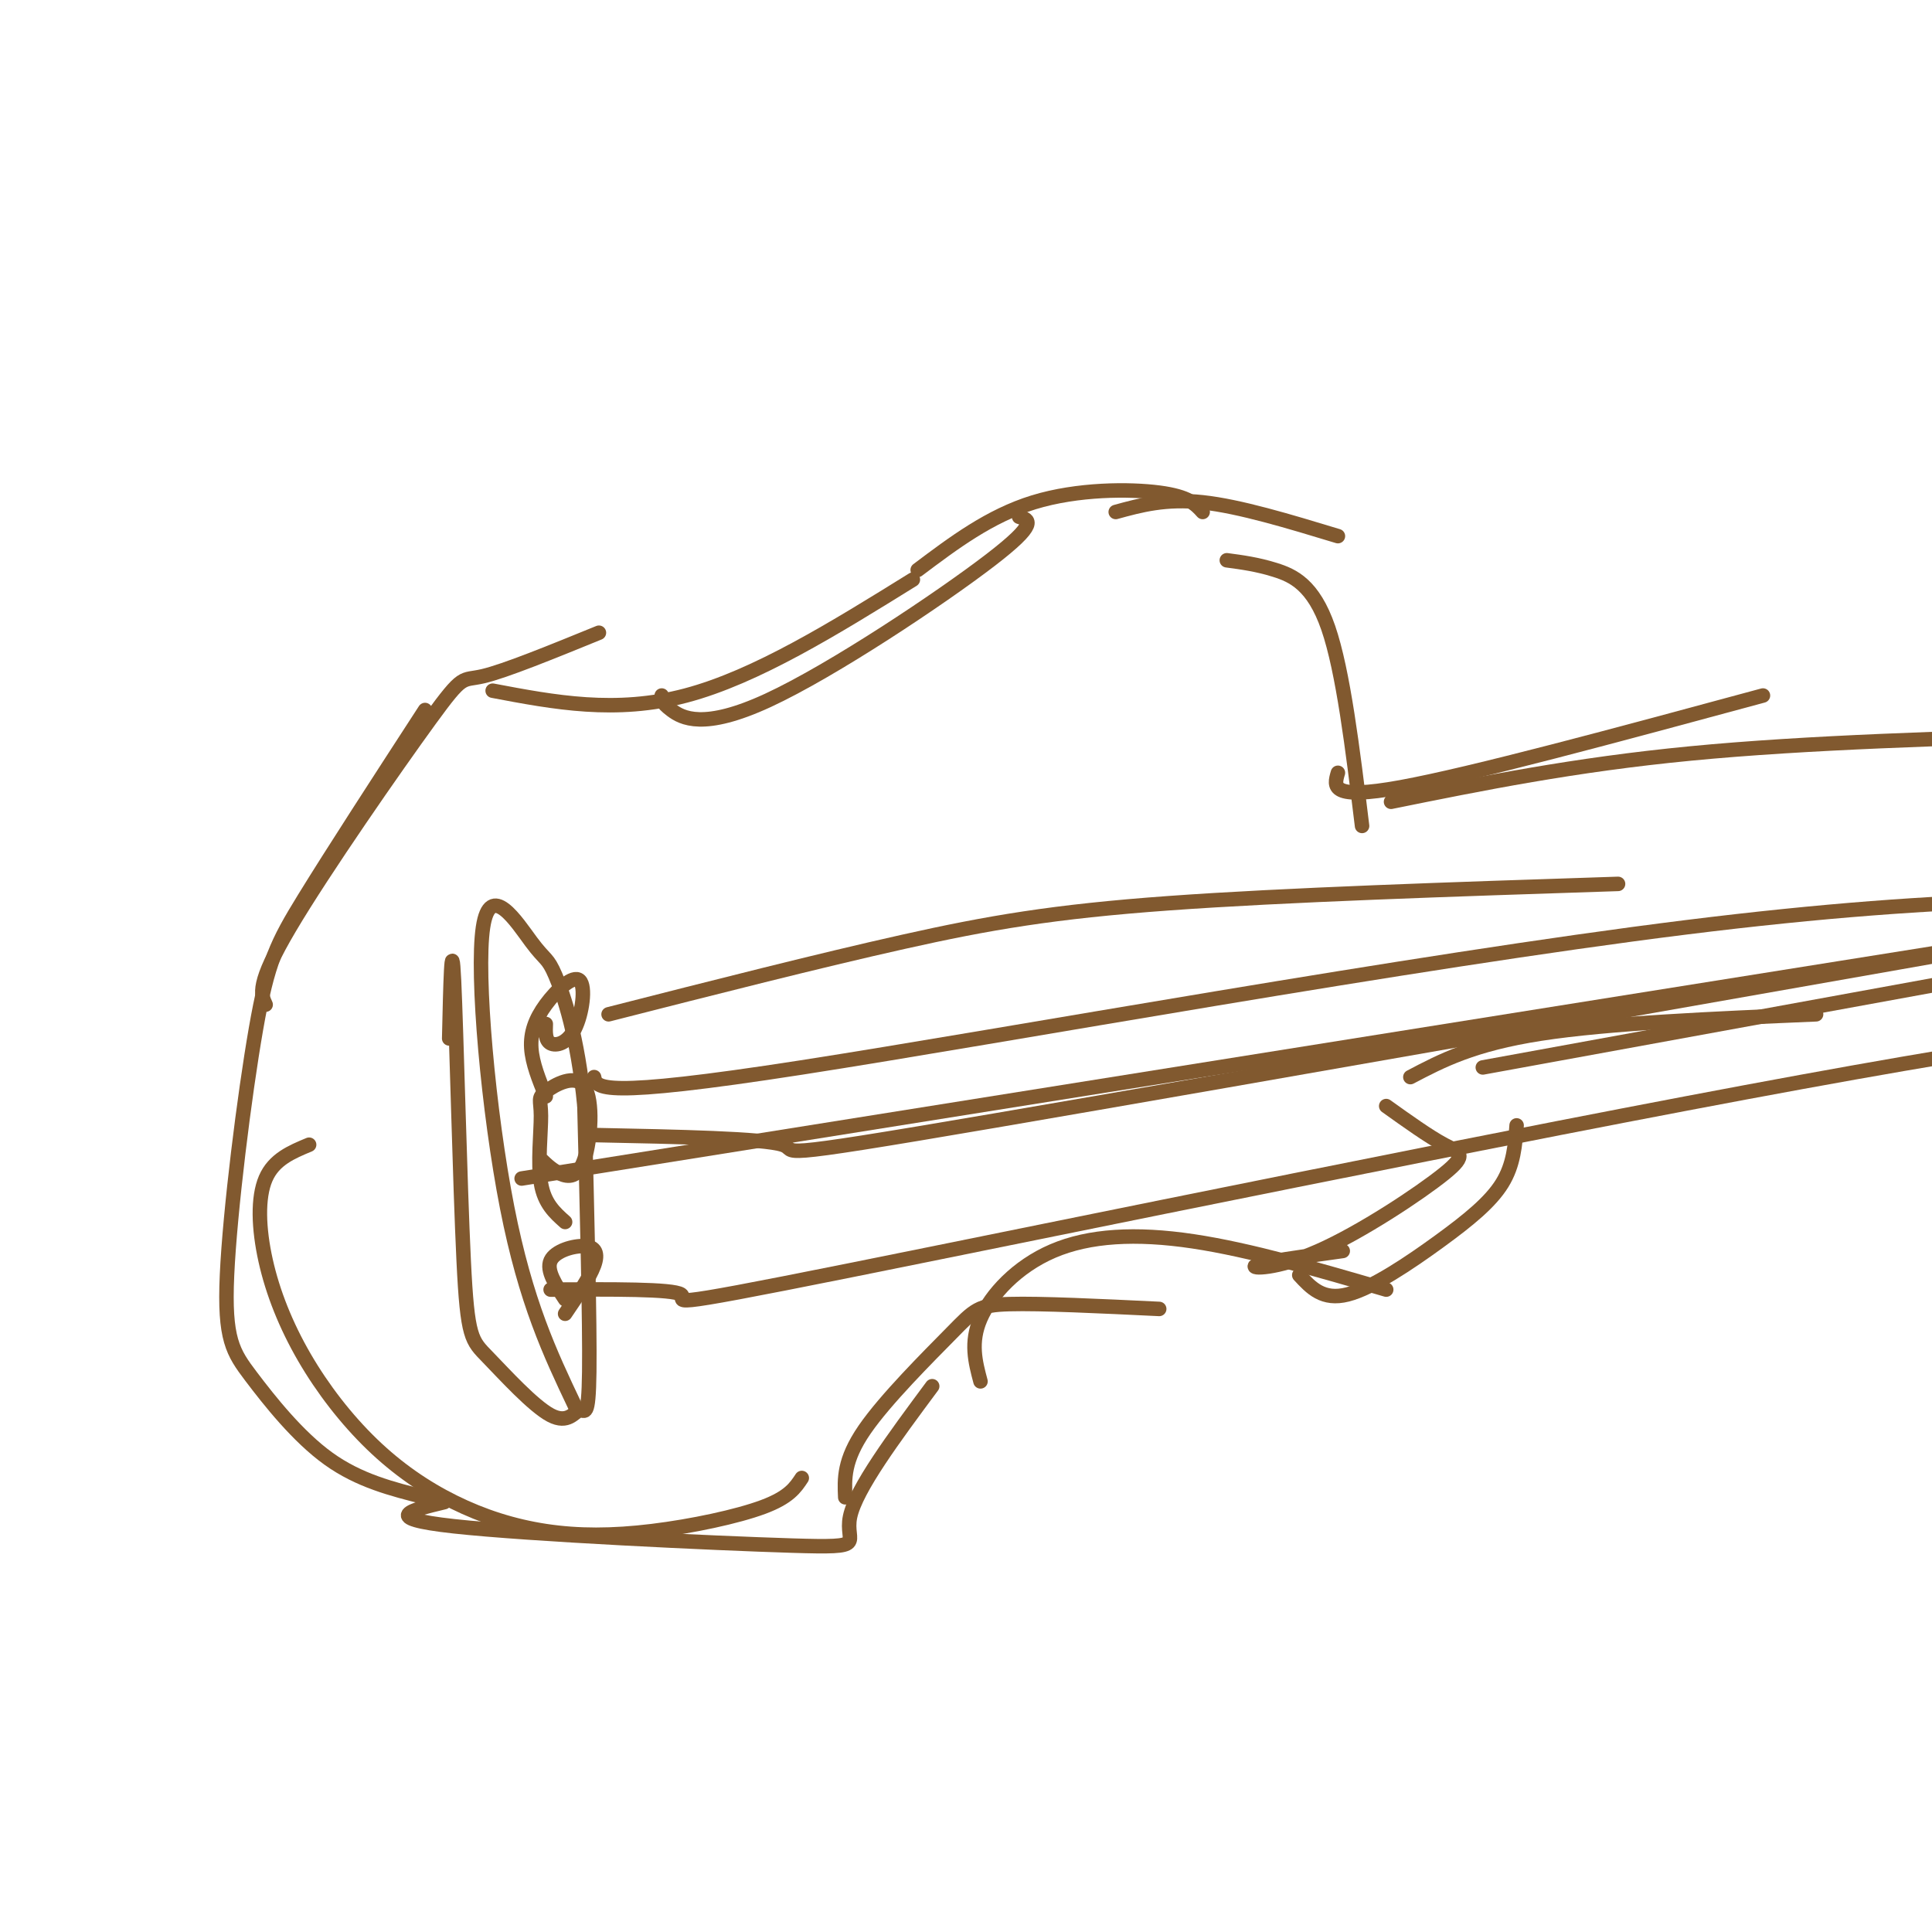 <svg viewBox='0 0 400 400' version='1.1' xmlns='http://www.w3.org/2000/svg' xmlns:xlink='http://www.w3.org/1999/xlink'><g fill='none' stroke='#81592f' stroke-width='3' stroke-linecap='round' stroke-linejoin='round'><path d='M124,131c-9.732,3.970 -19.464,7.940 -24,9c-4.536,1.060 -3.875,-0.792 -11,9c-7.125,9.792 -22.036,31.226 -29,43c-6.964,11.774 -5.982,13.887 -5,16'/><path d='M88,147c-9.631,14.835 -19.262,29.671 -25,39c-5.738,9.329 -7.585,13.152 -10,27c-2.415,13.848 -5.400,37.722 -6,51c-0.600,13.278 1.185,15.959 5,21c3.815,5.041 9.662,12.440 16,17c6.338,4.560 13.169,6.280 20,8'/><path d='M64,237c-3.646,1.517 -7.293,3.033 -9,7c-1.707,3.967 -1.475,10.383 0,17c1.475,6.617 4.193,13.433 8,20c3.807,6.567 8.703,12.884 14,18c5.297,5.116 10.997,9.031 17,12c6.003,2.969 12.310,4.992 19,6c6.690,1.008 13.763,1.002 22,0c8.237,-1.002 17.639,-3.001 23,-5c5.361,-1.999 6.680,-4.000 8,-6'/><path d='M92,311c-6.815,1.643 -13.631,3.286 2,5c15.631,1.714 53.708,3.500 70,4c16.292,0.500 10.798,-0.286 12,-6c1.202,-5.714 9.101,-16.357 17,-27'/><path d='M175,310c-0.173,-3.839 -0.345,-7.679 4,-14c4.345,-6.321 13.208,-15.125 18,-20c4.792,-4.875 5.512,-5.821 12,-6c6.488,-0.179 18.744,0.411 31,1'/><path d='M203,286c-1.071,-4.030 -2.143,-8.060 0,-13c2.143,-4.940 7.500,-10.792 15,-14c7.500,-3.208 17.143,-3.774 29,-2c11.857,1.774 25.929,5.887 40,10'/><path d='M102,143c12.750,2.417 25.500,4.833 40,1c14.500,-3.833 30.750,-13.917 47,-24'/><path d='M137,144c-0.083,0.685 -0.167,1.369 2,3c2.167,1.631 6.583,4.208 20,-2c13.417,-6.208 35.833,-21.202 46,-29c10.167,-7.798 8.083,-8.399 6,-9'/><path d='M190,118c7.444,-5.600 14.889,-11.200 24,-14c9.111,-2.800 19.889,-2.800 26,-2c6.111,0.800 7.556,2.400 9,4'/><path d='M231,106c5.167,-1.417 10.333,-2.833 18,-2c7.667,0.833 17.833,3.917 28,7'/><path d='M254,116c3.156,0.422 6.311,0.844 10,2c3.689,1.156 7.911,3.044 11,12c3.089,8.956 5.044,24.978 7,41'/><path d='M277,160c-0.833,2.833 -1.667,5.667 13,3c14.667,-2.667 44.833,-10.833 75,-19'/><path d='M288,166c18.917,-3.833 37.833,-7.667 62,-10c24.167,-2.333 53.583,-3.167 83,-4'/><path d='M269,264c2.446,2.649 4.893,5.298 10,4c5.107,-1.298 12.875,-6.542 19,-11c6.125,-4.458 10.607,-8.131 13,-12c2.393,-3.869 2.696,-7.935 3,-12'/><path d='M278,259c-8.311,1.158 -16.622,2.316 -18,3c-1.378,0.684 4.177,0.895 13,-3c8.823,-3.895 20.914,-11.895 26,-16c5.086,-4.105 3.167,-4.316 0,-6c-3.167,-1.684 -7.584,-4.842 -12,-8'/><path d='M292,223c6.500,-3.417 13.000,-6.833 27,-9c14.000,-2.167 35.500,-3.083 57,-4'/><path d='M307,221c0.000,0.000 126.000,-23.000 126,-23'/><path d='M93,215c0.254,-11.135 0.508,-22.270 1,-12c0.492,10.270 1.222,41.943 2,58c0.778,16.057 1.603,16.496 5,20c3.397,3.504 9.364,10.073 13,12c3.636,1.927 4.940,-0.789 6,-1c1.060,-0.211 1.874,2.083 2,-8c0.126,-10.083 -0.437,-32.541 -1,-55'/><path d='M121,229c-1.382,-14.461 -4.337,-23.112 -6,-27c-1.663,-3.888 -2.033,-3.011 -5,-7c-2.967,-3.989 -8.529,-12.843 -10,-3c-1.471,9.843 1.151,38.384 5,58c3.849,19.616 8.924,30.308 14,41'/><path d='M113,227c-1.397,-3.432 -2.795,-6.864 -3,-10c-0.205,-3.136 0.782,-5.976 3,-9c2.218,-3.024 5.667,-6.233 7,-5c1.333,1.233 0.551,6.909 -1,10c-1.551,3.091 -3.872,3.597 -5,3c-1.128,-0.597 -1.064,-2.299 -1,-4'/><path d='M117,253c-2.146,-1.909 -4.291,-3.817 -5,-8c-0.709,-4.183 0.019,-10.639 0,-14c-0.019,-3.361 -0.784,-3.627 1,-5c1.784,-1.373 6.117,-3.853 8,-1c1.883,2.853 1.315,11.037 0,15c-1.315,3.963 -3.376,3.704 -5,3c-1.624,-0.704 -2.812,-1.852 -4,-3'/><path d='M117,269c-1.964,-2.982 -3.929,-5.964 -3,-8c0.929,-2.036 4.750,-3.125 7,-3c2.250,0.125 2.929,1.464 2,4c-0.929,2.536 -3.464,6.268 -6,10'/><path d='M126,210c21.711,-5.533 43.422,-11.067 61,-15c17.578,-3.933 31.022,-6.267 55,-8c23.978,-1.733 58.489,-2.867 93,-4'/><path d='M108,244c0.000,0.000 351.000,-56.000 351,-56'/><path d='M123,235c17.533,0.356 35.067,0.711 39,2c3.933,1.289 -5.733,3.511 44,-5c49.733,-8.511 158.867,-27.756 268,-47'/><path d='M123,223c0.467,2.267 0.933,4.533 43,-2c42.067,-6.533 125.733,-21.867 183,-29c57.267,-7.133 88.133,-6.067 119,-5'/><path d='M114,267c12.649,-0.077 25.298,-0.155 27,1c1.702,1.155 -7.542,3.542 35,-5c42.542,-8.542 136.869,-28.012 197,-39c60.131,-10.988 86.065,-13.494 112,-16'/></g>
</svg>